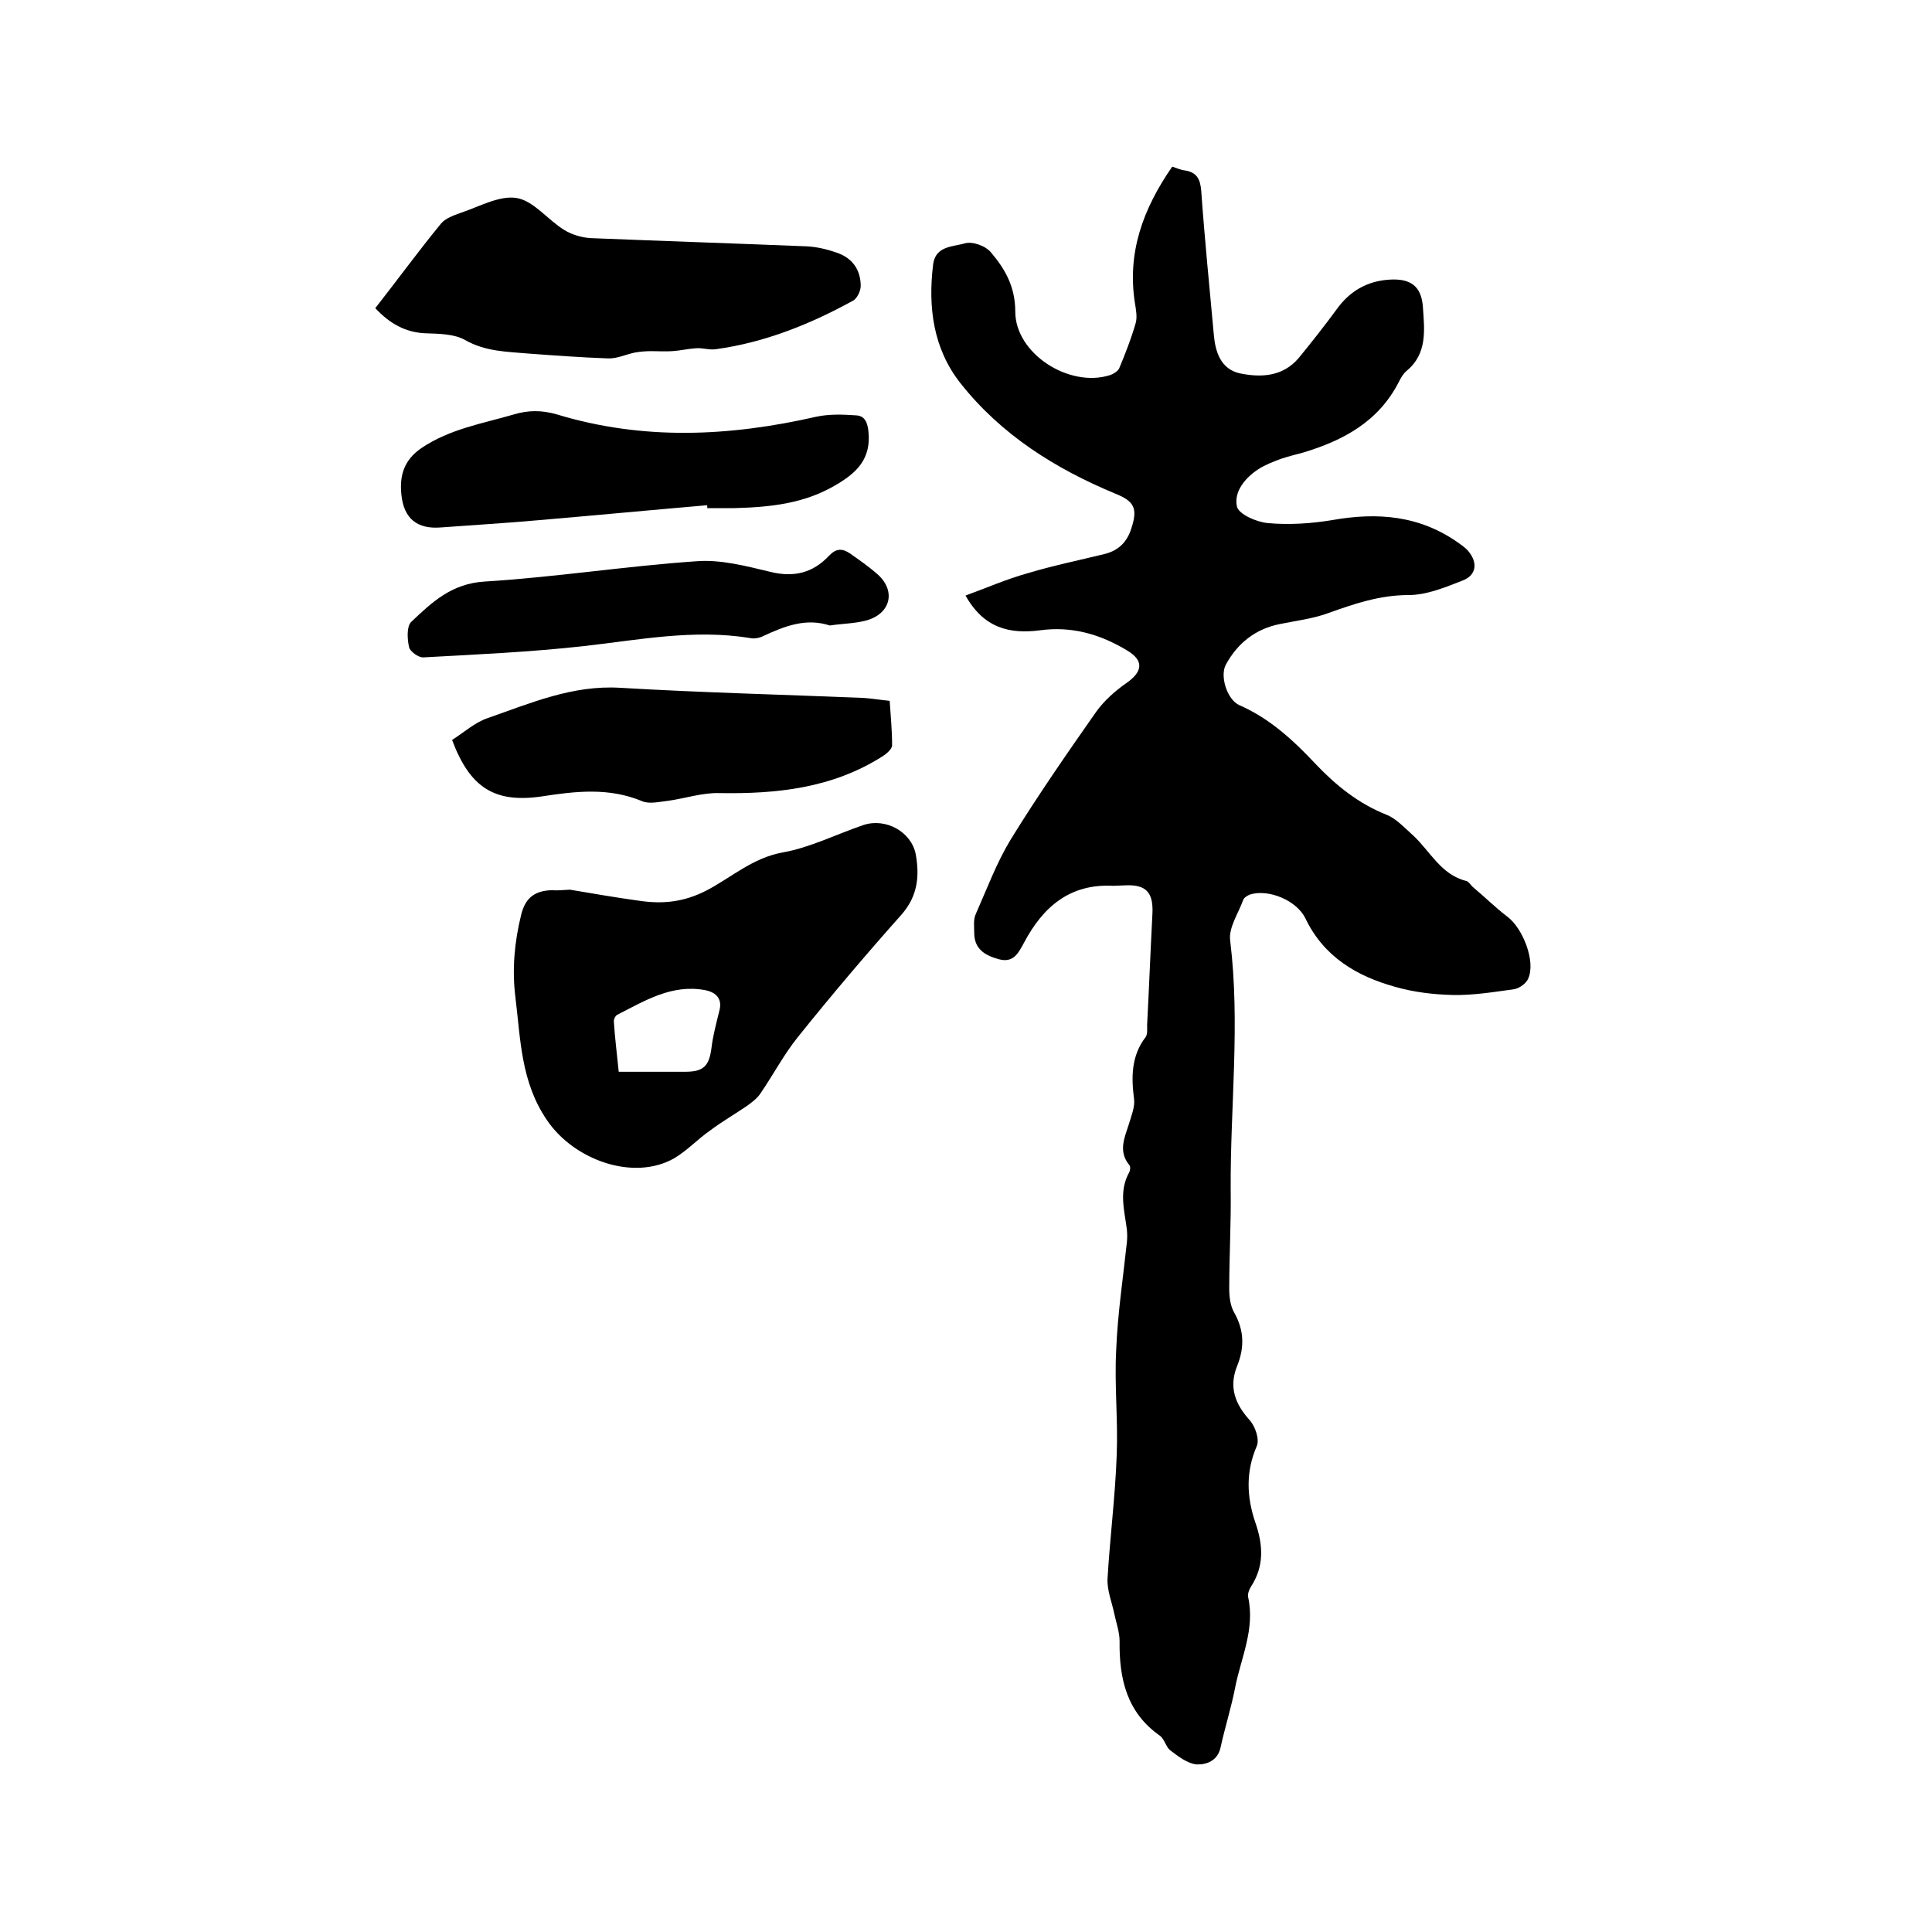 <svg enable-background="new 0 0 400 400" viewBox="0 0 400 400" xmlns="http://www.w3.org/2000/svg"><path d="m242.7 34.5c.9.3 1.8.7 2.7.8 2.4.4 3.1 1.8 3.3 4.2.7 9.9 1.7 19.8 2.6 29.7.3 3.6 1.4 7.2 5.4 8.1 4.4.9 8.9.7 12.2-3.2 2.7-3.3 5.3-6.6 7.8-10 2.7-3.8 6.3-5.9 10.9-6.2 4.4-.3 6.7 1.3 7 5.7.3 4.6 1 9.6-3.4 13.2-.7.6-1.2 1.5-1.6 2.3-4.2 8.2-11.5 12.1-19.8 14.6-1.5.4-3.1.8-4.6 1.3-1.6.6-3.2 1.2-4.6 2.1-2.8 1.8-5.2 4.7-4.5 7.8.4 1.6 4.1 3.2 6.4 3.4 4.4.4 8.9.1 13.2-.6 9.5-1.7 18.3-1 26.4 4.8.7.5 1.4 1 1.9 1.6 2 2.4 1.7 5-1.2 6.1-3.6 1.4-7.4 3-11.2 3-5.9 0-11.2 1.8-16.5 3.7-3.2 1.2-6.7 1.6-10.1 2.3-5.1 1-8.8 4-11.2 8.4-1.3 2.4.3 7.3 2.8 8.4 6.4 2.8 11.3 7.4 15.9 12.3 4.2 4.4 8.8 8.1 14.6 10.4 2 .8 3.7 2.7 5.4 4.2 3.6 3.3 5.8 8.2 11.1 9.5.5.1.9.9 1.4 1.3 2.4 2 4.6 4.2 7.1 6.1 3.2 2.4 5.9 9.3 4.3 12.8-.4 1-1.8 2-2.9 2.2-4.3.6-8.6 1.3-12.8 1.2-4-.1-8.1-.6-11.9-1.7-7.9-2.2-14.7-6.2-18.5-14.1-1.8-3.8-7.7-6.2-11.5-5-.5.2-1.2.6-1.4 1.1-1 2.8-3.1 5.8-2.7 8.5 2.1 17.1 0 34.3.1 51.4.1 6.9-.3 13.8-.3 20.6 0 1.6.2 3.5 1 4.9 2.1 3.7 2.2 7.3.6 11.2-1.7 4.3-.4 7.8 2.7 11.2 1.1 1.3 2 3.9 1.4 5.3-2.3 5.3-2.1 10.5-.3 15.8 1.6 4.6 1.9 9-.9 13.3-.4.6-.7 1.5-.6 2.1 1.5 6.7-1.5 12.7-2.7 18.9-.8 4.1-2.1 8.2-3 12.3-.6 2.8-3 3.6-5 3.5-1.9-.2-3.8-1.7-5.4-2.9-.9-.7-1.2-2.3-2.1-3-6.9-4.8-8.5-11.8-8.4-19.6 0-1.9-.7-3.8-1.1-5.7-.5-2.4-1.5-4.8-1.4-7.2.5-8.6 1.6-17.1 1.9-25.6.3-7.3-.5-14.6-.1-21.9.3-7.4 1.4-14.7 2.2-22.1.1-.9.1-1.9 0-2.8-.5-3.9-1.7-7.9.5-11.8.2-.4.3-1.2 0-1.5-2.3-2.8-1-5.6-.1-8.4.5-1.7 1.3-3.6 1.1-5.2-.6-4.6-.6-9 2.4-12.9.4-.6.3-1.6.3-2.5.4-7.7.7-15.4 1.1-23.1.2-4.3-1.3-6-5.6-5.8-.8 0-1.7.1-2.5.1-9-.5-14.6 4.4-18.5 11.8-1.2 2.2-2.2 4.2-5.2 3.4-2.9-.8-5.1-2.1-5.1-5.5 0-1.3-.2-2.7.3-3.8 2.3-5.2 4.3-10.6 7.2-15.4 5.6-9.1 11.7-17.9 17.8-26.6 1.6-2.2 3.8-4.2 6.1-5.8 3.5-2.4 3.8-4.7.3-6.8-5.6-3.4-11.5-5.1-18.1-4.2-6.2.8-11.6-.4-15.4-7.2 4.4-1.6 8.5-3.4 12.8-4.6 5.3-1.6 10.7-2.7 16-4 2.8-.7 4.6-2.4 5.5-5.2 1.4-4.2.7-5.7-3.3-7.3-12.5-5.2-23.6-12.2-32-22.8-5.7-7.2-6.8-15.8-5.7-24.7.5-3.8 4.1-3.6 6.5-4.3 1.6-.5 4.4.5 5.5 1.9 2.9 3.4 5 7.1 5 12.2 0 8.7 11.1 15.8 19.5 13.2.7-.2 1.7-.8 2-1.4 1.3-3.1 2.5-6.2 3.4-9.3.4-1.3.1-2.8-.1-4.1-1.7-10.5 1.6-19.6 7.7-28.4z"/><path d="m118 184.2c4.2.7 9.3 1.6 14.4 2.3 4.8.7 9.2.3 14-2.2 5.1-2.7 9.5-6.7 15.6-7.8 5.7-1 11.2-3.8 16.8-5.7 4.6-1.5 9.9 1.4 10.8 6.1.8 4.5.4 8.6-2.9 12.4-7.4 8.3-14.6 16.8-21.5 25.4-2.9 3.6-5.1 7.8-7.7 11.6-.7 1.1-1.8 1.9-2.9 2.7-2.5 1.7-5.1 3.2-7.5 5-2.6 1.8-4.8 4.2-7.5 5.8-8.4 4.8-20.7.4-26.3-7.8-5.5-8-5.5-16.8-6.6-25.6-.7-5.7-.2-11.3 1.2-17 .9-3.7 3-5 6.4-5.1.8.1 1.8 0 3.7-.1zm10.1 37.7h13.7c3.8 0 5-1.1 5.5-4.9.3-2.6 1-5.1 1.6-7.6.7-2.4-.4-3.9-2.9-4.4-6.9-1.3-12.5 2.2-18.2 5.1-.4.2-.8 1-.7 1.5.2 3.2.6 6.3 1 10.3z"/><path d="m77.7 63.8c4.7-6 9-11.9 13.6-17.5.9-1.1 2.6-1.7 4-2.2 3.9-1.3 8.1-3.7 11.7-3.1 3.5.6 6.4 4.5 9.8 6.6 1.6 1 3.7 1.6 5.5 1.7 14.9.6 29.8 1.1 44.7 1.7 2.1.1 4.2.6 6.2 1.3 3.3 1.1 5 3.6 5 6.9 0 1-.7 2.5-1.5 3-8.9 4.9-18.3 8.7-28.5 10.1-1.3.2-2.7-.3-4.1-.2-1.6.1-3.3.5-4.9.6-1.4.1-2.9 0-4.4 0-1.1 0-2.3.1-3.4.3-1.9.4-3.7 1.3-5.6 1.2-5.5-.2-11-.6-16.4-1-4.5-.4-8.9-.4-13.1-2.8-2.3-1.3-5.5-1.3-8.3-1.4-4.1-.2-7.3-2-10.3-5.2z"/><path d="m93.6 153.2c2.5-1.6 4.7-3.6 7.3-4.5 8.9-3.1 17.6-6.9 27.5-6.3 16.8 1 33.6 1.4 50.4 2.1 1.7.1 3.3.4 5.4.6.2 3.1.5 6.1.5 9.2 0 .8-1.2 1.8-2 2.3-10.4 6.6-21.9 7.8-33.8 7.6-3.5-.1-7 1.1-10.6 1.6-1.8.2-3.8.7-5.3.1-6.9-2.9-13.8-2.1-20.9-1-9.7 1.4-14.8-1.8-18.5-11.7z"/><path d="m146.4 104.6c-11.6 1-23.2 2.1-34.9 3.1-6.7.6-13.5 1-20.2 1.5-4.9.4-7.7-1.8-8.2-6.8-.4-3.9.5-7.1 4.1-9.6 5.9-4 12.7-5.1 19.2-7 3-.9 5.8-.9 8.9 0 17.8 5.4 35.6 4.6 53.6.5 2.7-.6 5.6-.5 8.4-.3 1.7.1 2.3 1.4 2.5 3.3.6 5.7-2.4 8.6-6.9 11.2-6.5 3.8-13.5 4.5-20.8 4.7-1.9 0-3.8 0-5.7 0 .1-.1 0-.4 0-.6z"/><path d="m171.8 129.5c-4.9-1.6-9.3.1-13.8 2.2-.8.4-1.9.6-2.7.4-11.7-1.9-23.1.4-34.7 1.7-10.9 1.2-21.9 1.7-32.9 2.3-1 .1-2.8-1.2-3-2.1-.4-1.7-.5-4.3.4-5.2 4.3-4.1 8.4-8 15.3-8.4 14.6-.9 29.2-3.2 43.8-4.2 5-.4 10.3 1 15.3 2.2 4.9 1.2 8.8.2 12.1-3.3 1.5-1.6 2.8-1.6 4.4-.5 2 1.4 4 2.8 5.8 4.4 3.8 3.5 2.5 8.2-2.6 9.5-2.3.6-4.7.6-7.4 1z"/></svg>